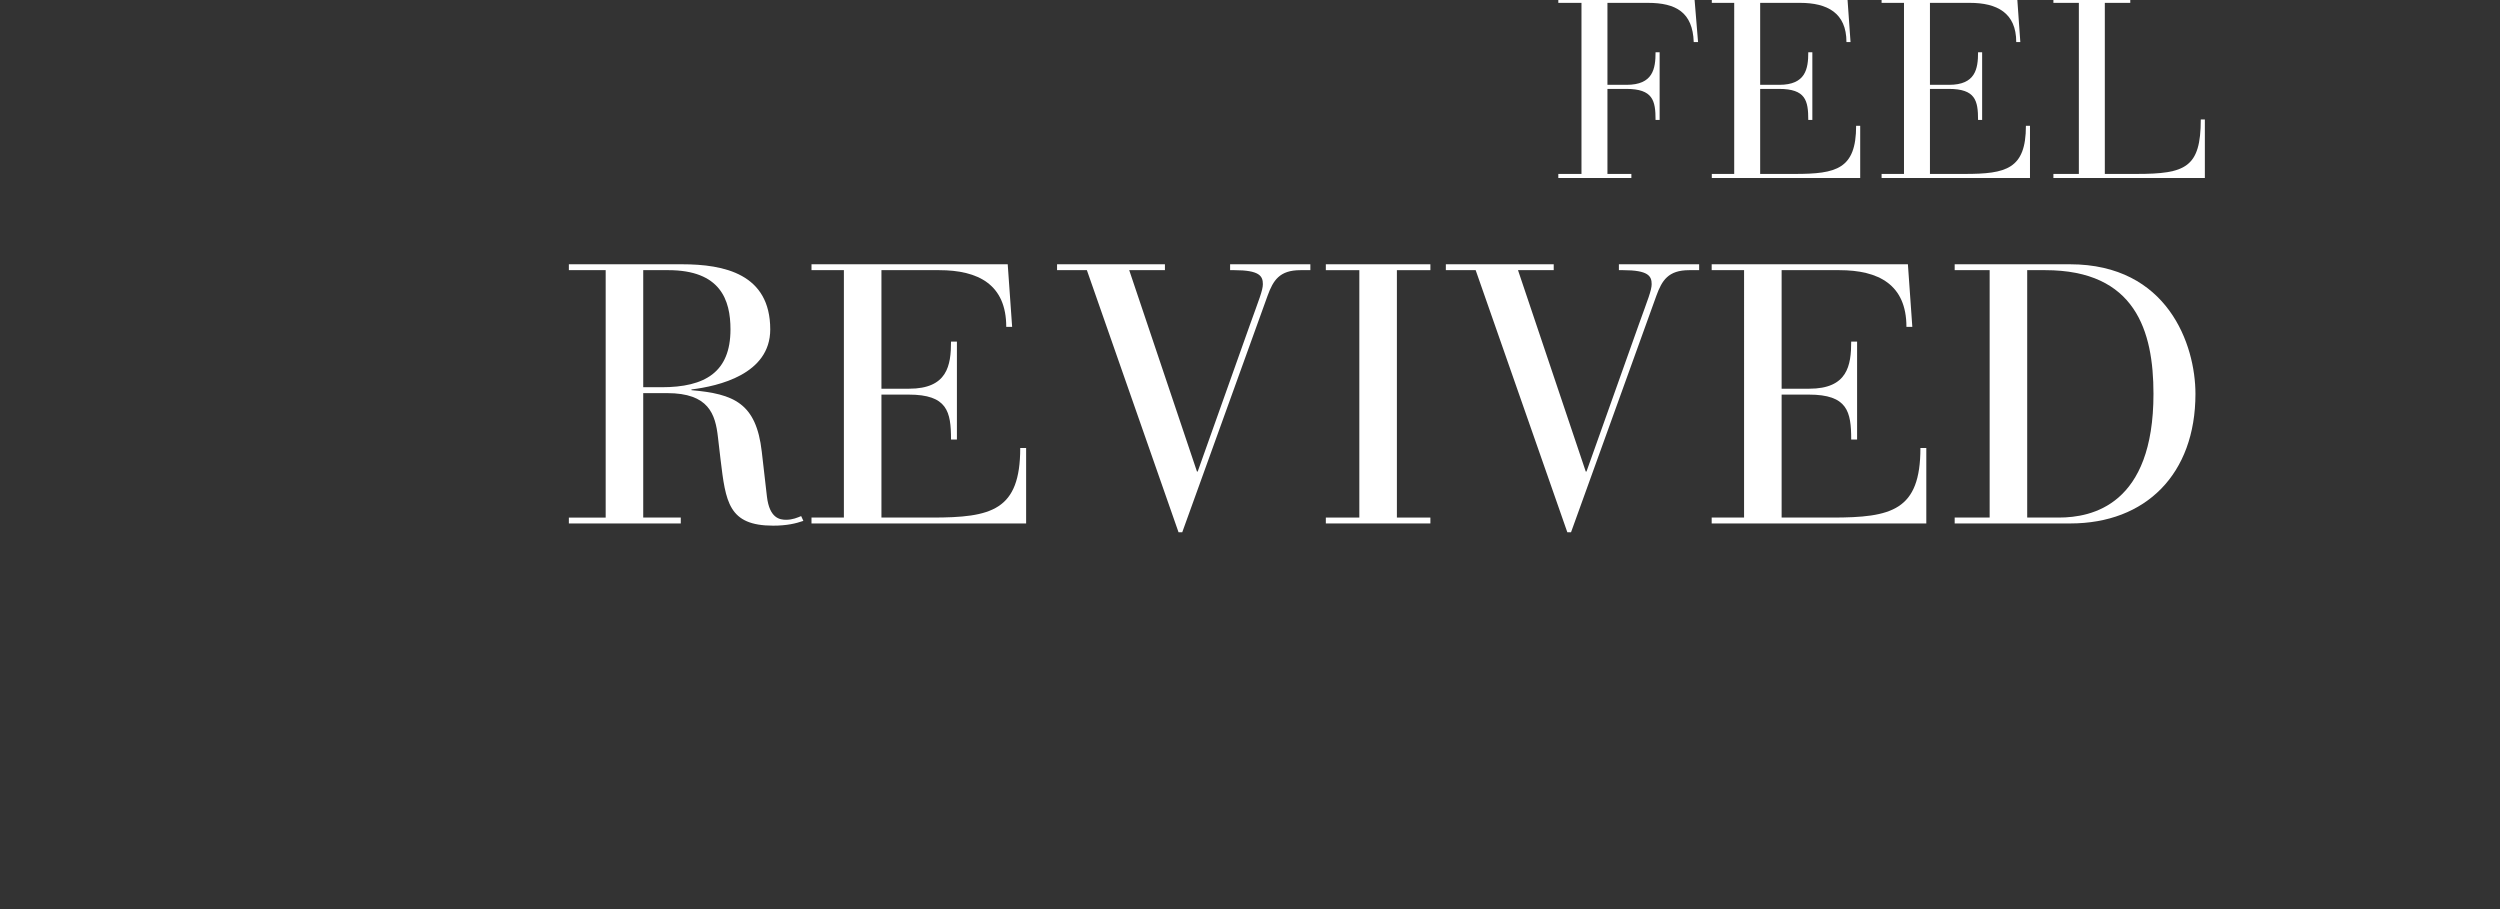 <?xml version="1.0" encoding="utf-8"?>
<!-- Generator: Adobe Illustrator 16.0.0, SVG Export Plug-In . SVG Version: 6.00 Build 0)  -->
<!DOCTYPE svg PUBLIC "-//W3C//DTD SVG 1.1//EN" "http://www.w3.org/Graphics/SVG/1.1/DTD/svg11.dtd">
<svg version="1.1" id="Layer_1" xmlns="http://www.w3.org/2000/svg" xmlns:xlink="http://www.w3.org/1999/xlink" x="0px" y="0px"
	 width="550px" height="200px" viewBox="0 0 550 200" enable-background="new 0 0 550 200" xml:space="preserve">
<rect x="0" y="0" width="550" height="200" fill="#333333" stroke="none"/>
<g>
	<path fill="#FFFFFF" d="M347.926,0.631h-5.096v-0.896h29.96l0.783,9.52h-0.952c-0.224-6.552-3.92-8.624-10.079-8.624h-8.904v18.032
		h4.2c5.823,0,6.384-3.528,6.384-7.168h0.896v14.896h-0.896c0-4.256-0.561-6.832-6.44-6.832h-4.144v18.704h5.264v0.896H342.83
		v-0.896h5.096V0.631z"/>
	<path fill="#FFFFFF" d="M381.525,0.631h-4.928v-0.896h29.848l0.672,9.52h-0.896c0-6.44-4.256-8.624-10.192-8.624h-8.792v18.032h4.2
		c5.824,0,6.384-3.528,6.384-7.168h0.896v14.896h-0.896c0-4.256-0.56-6.832-6.439-6.832h-4.145v18.704h7.672
		c9.072,0,13.44-1.064,13.44-10.584h0.896v11.48h-32.647v-0.896h4.928V0.631z"/>
	<path fill="#FFFFFF" d="M418.877,0.631h-4.928v-0.896h29.848l0.672,9.52h-0.896c0-6.44-4.256-8.624-10.192-8.624h-8.792v18.032h4.2
		c5.824,0,6.384-3.528,6.384-7.168h0.896v14.896h-0.896c0-4.256-0.56-6.832-6.439-6.832h-4.145v18.704h7.672
		c9.072,0,13.44-1.064,13.44-10.584h0.896v11.48h-32.647v-0.896h4.928V0.631z"/>
	<path fill="#FFFFFF" d="M457.349,0.631h-5.6v-0.896h16.911v0.896h-5.6v37.632h7c10.752,0,14.112-1.4,14.112-11.984h0.896v12.88
		h-33.319v-0.896h5.6V0.631z"/>
	<path fill="#FFFFFF" d="M133.249,59.436h-8.099V58.14h24.865c9.314,0,19.438,2.106,19.438,14.336
		c0,9.881-11.42,12.473-17.333,13.202v0.162c9.314,0.81,14.255,2.835,15.47,13.526l1.134,9.882c0.567,4.778,2.834,5.103,4.211,5.103
		c1.458,0,2.511-0.486,3.321-0.811l0.486,1.053c-1.62,0.567-3.645,1.054-6.641,1.054c-9.881,0-10.448-5.265-11.583-14.579
		l-0.567-4.859c-0.567-5.103-2.025-9.72-11.177-9.72h-5.265v27.376h8.261v1.296H125.15v-1.296h8.099V59.436z M141.511,85.191h4.049
		c9.558,0,15.146-3.321,15.146-12.716c0-6.479-2.187-13.04-13.688-13.04h-5.507V85.191z"/>
	<path fill="#FFFFFF" d="M185.656,59.436h-7.127V58.14h43.169l0.972,13.769h-1.296c0-9.314-6.156-12.473-14.741-12.473h-12.716
		v26.08h6.075c8.423,0,9.233-5.103,9.233-10.367h1.296v21.544h-1.296c0-6.155-0.81-9.881-9.314-9.881h-5.994v27.052h11.096
		c13.121,0,19.438-1.539,19.438-15.308h1.296v16.604h-47.219v-1.296h7.127V59.436z"/>
	<path fill="#FFFFFF" d="M263.332,103.739h0.162l11.501-32.316c1.944-5.427,2.835-7.533,2.835-8.91c0-1.782-0.729-3.078-6.317-3.078
		h-0.891V58.14h17.656v1.296h-2.187c-4.617,0-5.994,2.268-7.209,5.588l-18.79,52.08h-0.811l-20.167-57.668h-6.561V58.14h23.731
		v1.296h-7.856L263.332,103.739z"/>
	<path fill="#FFFFFF" d="M299.054,59.436h-7.371V58.14h23.003v1.296h-7.371v54.428h7.371v1.296h-23.003v-1.296h7.371V59.436z"/>
	<path fill="#FFFFFF" d="M348.866,103.739h0.162l11.501-32.316c1.944-5.427,2.835-7.533,2.835-8.91c0-1.782-0.729-3.078-6.317-3.078
		h-0.891V58.14h17.656v1.296h-2.187c-4.617,0-5.994,2.268-7.209,5.588l-18.79,52.08h-0.811l-20.167-57.668h-6.561V58.14h23.731
		v1.296h-7.856L348.866,103.739z"/>
	<path fill="#FFFFFF" d="M383.696,59.436h-7.127V58.14h43.17l0.972,13.769h-1.296c0-9.314-6.155-12.473-14.741-12.473h-12.716v26.08
		h6.074c8.424,0,9.233-5.103,9.233-10.367h1.296v21.544h-1.296c0-6.155-0.81-9.881-9.314-9.881h-5.993v27.052h11.096
		c13.121,0,19.439-1.539,19.439-15.308h1.295v16.604h-47.219v-1.296h7.127V59.436z"/>
	<path fill="#FFFFFF" d="M437.723,59.436h-7.694V58.14h25.352c21.544,0,27.619,17.738,27.619,28.51
		c0,17.656-10.935,28.51-27.538,28.51h-25.433v-1.296h7.694V59.436z M445.984,113.863h6.966c7.289,0,20.815-2.754,20.815-27.214
		c0-13.85-3.969-27.214-23.812-27.214h-3.969V113.863z"/>
</g>
</svg>
